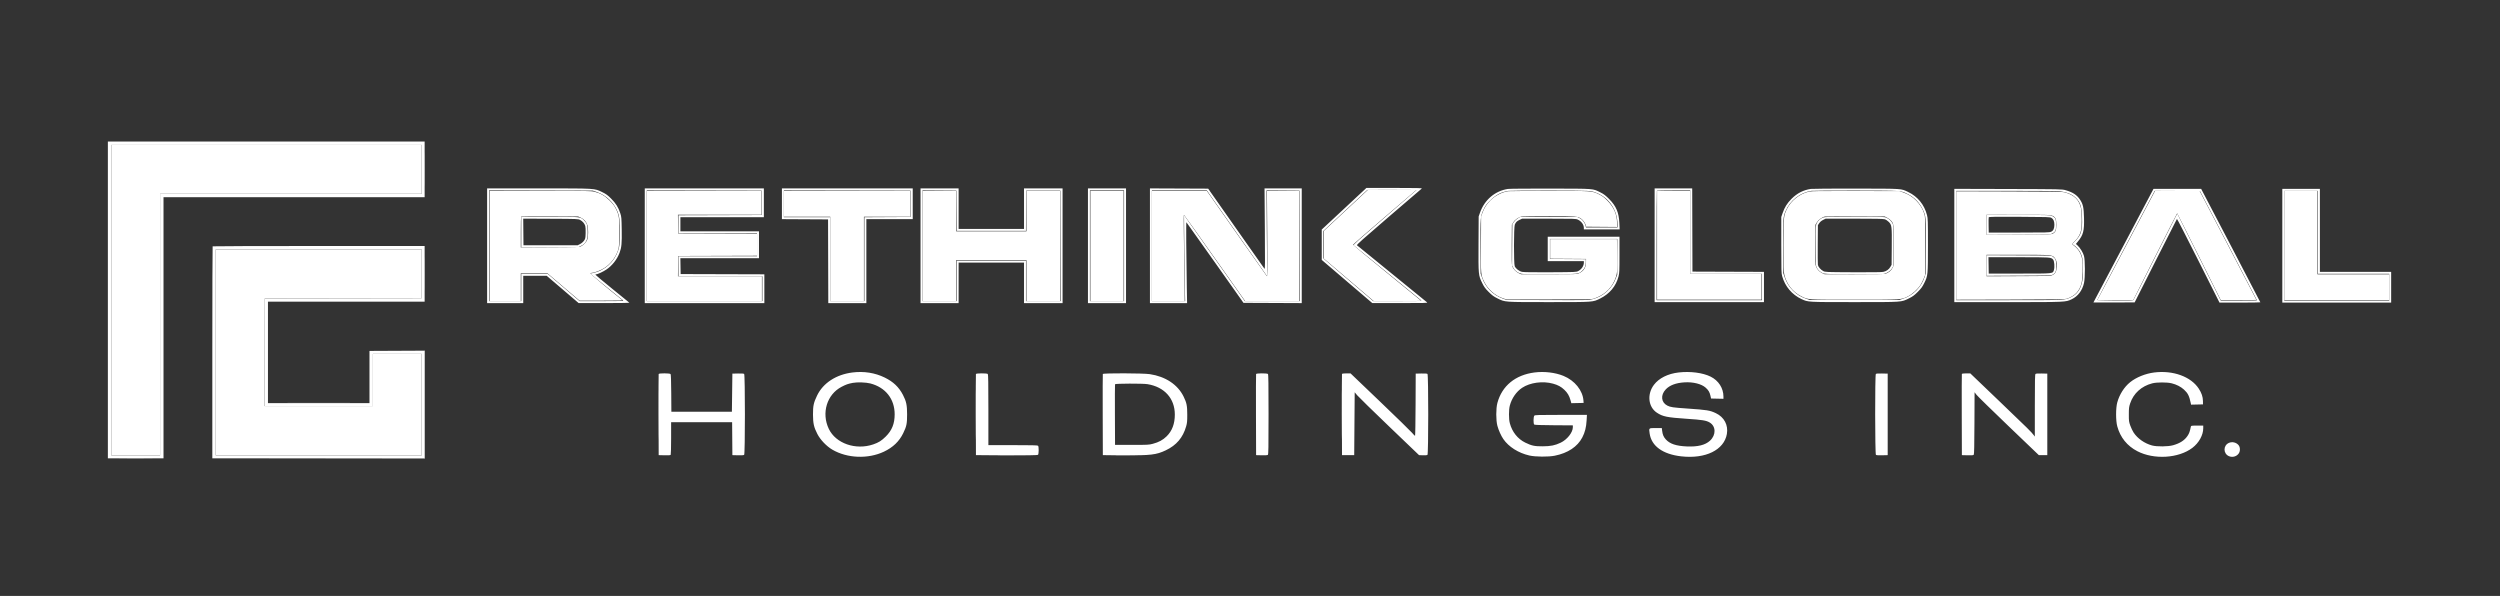 <?xml version="1.0" encoding="UTF-8" standalone="no"?>
<!DOCTYPE svg PUBLIC "-//W3C//DTD SVG 1.1//EN" "http://www.w3.org/Graphics/SVG/1.1/DTD/svg11.dtd">
<svg width="100%" height="100%" viewBox="0 0 5122 1221" version="1.1" xmlns="http://www.w3.org/2000/svg" xmlns:xlink="http://www.w3.org/1999/xlink" xml:space="preserve" xmlns:serif="http://www.serif.com/" style="fill-rule:evenodd;clip-rule:evenodd;stroke-linejoin:round;stroke-miterlimit:2;">
    <rect x="0" y="0" width="5122" height="1221" fill="#333333" stroke="none"/>
    <path d="M221,614.5L221,939L335,939L335,404L870,404L870,290L221,290L221,614.5M228,615L228,933L328,933L328,397L864,397L864,297L228,297L228,615M435.667,504.667C435.3,505.033 435,602.908 435,722.167L435,939L870,939L870,719L757,719L757,826L549,826L549,618L870,618L870,504L653.167,504C533.908,504 436.033,504.3 435.667,504.667M442,722L442,933L864,933L864,725L764,725L764,832L541.991,832L542.246,721.75L542.5,611.5L864,610.994L864,511L442,511L442,722M1348.48,849C1348.48,894.375 1348.6,912.938 1348.75,890.25C1348.9,867.563 1348.9,830.438 1348.75,807.75C1348.6,785.063 1348.48,803.625 1348.48,849M1998.48,849C1998.48,894.375 1998.6,912.938 1998.75,890.25C1998.9,867.563 1998.9,830.438 1998.75,807.75C1998.6,785.063 1998.48,803.625 1998.48,849M2748.48,849C2748.48,893.825 2748.6,912.163 2748.75,889.75C2748.9,867.338 2748.9,830.663 2748.75,808.25C2748.6,785.837 2748.48,804.175 2748.48,849M2032.82,933.75C2050.05,933.903 2077.95,933.903 2094.82,933.749C2111.7,933.596 2097.6,933.47 2063.5,933.47C2029.4,933.47 2015.6,933.596 2032.82,933.75M2280.75,933.749C2291.89,933.91 2310.11,933.91 2321.25,933.749C2332.39,933.588 2323.28,933.456 2301,933.456C2278.72,933.456 2269.61,933.588 2280.75,933.749" style="fill:white;"/>
    <path d="M870.468,347C870.468,378.625 870.595,391.562 870.749,375.75C870.904,359.937 870.904,334.062 870.749,318.25C870.595,302.437 870.468,315.375 870.468,347M228,615L228,933L328,933L328,397L864,397L864,297L228,297L228,615M2753.75,427.657L2708,470.282L2708,532.508L2811.5,620.912L2868.46,620.956C2917.06,620.994 2925.21,620.796 2923.96,619.614C2923.16,618.851 2890.78,592.473 2852,560.996C2813.22,529.519 2780.91,503.21 2780.18,502.531C2779.12,501.532 2791.49,490.46 2845.13,444.398C2881.58,413.104 2912.1,386.952 2912.95,386.282C2914.17,385.32 2902.38,385.06 2857,385.048L2799.5,385.032L2753.75,427.657M998,503.5L998,621L1072,621L1072,565L1120.01,565L1185.5,620.948L1237.95,620.974C1266.8,620.988 1289.97,620.62 1289.45,620.156C1288.93,619.692 1273.09,606.822 1254.25,591.556C1235.41,576.291 1220,563.395 1220,562.9C1220,562.405 1220.69,562 1221.53,562C1224.35,562 1235.44,556.831 1242.15,552.381C1254.05,544.499 1264.24,531.596 1269.39,517.869C1273.47,507.003 1274.24,498.719 1273.78,470.473C1273.38,445.923 1273.22,444.08 1270.81,436.833C1266.73,424.541 1261.65,416.442 1252,406.844C1244.73,399.614 1241.75,397.442 1233.9,393.655C1217.38,385.687 1222.71,386 1103.54,386L998,386L998,503.5M1321,503.5L1321,621L1566,621L1566,562.011L1480.25,561.756L1394.5,561.5L1393.95,529L1555,529L1555,474L1394,474L1394,445L1565,445L1565,386L1321,386L1321,503.5M1602,417.49L1602,448.98L1696.5,449.5L1696.76,535.25L1697.01,621L1775,621L1775,449L1870,449L1870,386L1602,386L1602,417.49M1886,503.5L1886,621L1964,621L1964,538L2098,538L2098,621L2177,621L2177,386L2098,386L2098,469L1964,469L1964,386L1886,386L1886,503.5M2229,503.5L2229,621L2307,621L2307,386L2229,386L2229,503.5M2356,503.492L2356,621L2432.11,621L2431.56,589.75C2430.36,521.057 2429.93,454.593 2430.69,455.339C2431.14,455.772 2457.63,493.111 2489.57,538.314L2547.65,620.5L2607.32,620.758L2667,621.016L2667,386L2590.78,386L2591.42,469.25C2591.99,543.224 2591.89,552.277 2590.56,550.5C2589.74,549.4 2563.47,512.05 2532.18,467.5L2475.3,386.5L2415.65,386.242L2356,385.984L2356,503.492M3089.54,387.091C3063.12,391.035 3041.61,409.244 3032.32,435.51L3029.5,443.5L3029.2,499.488C3028.86,563.44 3028.9,563.862 3036.77,580C3040.62,587.896 3042.84,590.949 3049.95,598.084C3057.04,605.201 3060.13,607.468 3068,611.356C3083.86,619.182 3080.86,618.965 3173.5,618.965C3265.87,618.965 3263.25,619.15 3278.5,611.571C3297.92,601.919 3310.96,586.223 3316.03,566.391C3317.82,559.402 3318,555.232 3318,521.84L3318,485L3171,485L3171,535L3245,535L3245,538.032C3245,544.808 3240.5,551.578 3233.5,555.347C3229.57,557.462 3228.56,557.505 3176.61,557.792C3141.32,557.987 3121.98,557.722 3118.49,556.998C3112.38,555.729 3105.49,550.419 3103.37,545.343C3101.24,540.237 3101.38,465.409 3103.54,460.254C3105.69,455.11 3107.74,453.074 3113.5,450.368L3118.5,448.02L3173.5,448.032C3224.72,448.043 3228.78,448.17 3232.5,449.879C3239.89,453.271 3245,460.25 3245,466.968L3245,470L3318.29,470L3317.73,457.25C3316.77,435.242 3311.18,422.121 3296.53,407.467C3289.28,400.211 3285.83,397.605 3279,394.219C3262.72,386.148 3268.47,386.59 3177,386.384C3132.18,386.283 3092.82,386.601 3089.54,387.091M3390,502.5L3390,619L3614,619L3614,557.013L3540.75,556.756L3467.5,556.5L3467.24,471.25L3466.99,386L3390,386L3390,502.5M3710,387.043C3694.47,389.413 3681.99,395.835 3670.41,407.412C3661.46,416.364 3656.24,424.761 3652.12,436.833L3649.5,444.5L3649.5,502C3649.5,554.837 3649.65,560.027 3651.34,566C3657.28,586.96 3671.38,603.637 3690.84,612.717C3704.47,619.078 3702.51,618.965 3799.5,618.965C3898.82,618.965 3895.06,619.222 3911,611.356C3918.85,607.478 3921.98,605.182 3929.08,598.081C3936.18,590.98 3938.48,587.852 3942.36,579.997C3949.89,564.724 3949.96,564.036 3949.98,502.41C3950,451.827 3949.87,447.82 3948.03,440.614C3942.62,419.479 3928.83,402.565 3909.5,393.388C3894.37,386.201 3900.14,386.581 3803,386.382C3754.88,386.284 3713.03,386.581 3710,387.043M4004,502.963L4004,619L4113.41,619C4233.12,619 4231.92,619.054 4244.42,613.169C4257.18,607.161 4266.3,595.117 4269.72,579.752C4272.23,568.509 4272.13,532.716 4269.58,524.164C4267.45,517.043 4262.03,508.175 4256.71,503.134L4253.17,499.768L4257.59,494.336C4268.19,481.322 4270.37,472.739 4269.73,446.5C4269.21,424.968 4267.76,418.354 4261.43,408.825C4255.2,399.438 4246.51,393.765 4232.14,389.702C4224.55,387.556 4223.75,387.539 4114.25,387.233L4004,386.926L4004,502.963M4406.63,397.25C4393.19,422.378 4289,619.423 4289,619.706C4289,619.88 4308.01,619.904 4331.25,619.761L4373.5,619.5L4416.5,534.327C4440.15,487.481 4459.79,448.863 4460.15,448.508C4460.51,448.154 4480.27,486.594 4504.05,533.932L4547.3,620L4589.15,620C4612.17,620 4631,619.717 4631,619.37C4631,619.024 4603.72,566.599 4570.38,502.87L4509.76,387L4412.11,387L4406.63,397.25M4676,503.5L4676,620L4899,620L4899,557L4753,557L4753,387L4676,387L4676,503.5M2756.25,431.292L2711,473.5L2711,528.951L2714.25,531.905C2716.04,533.529 2739.1,553.317 2765.5,575.876L2813.5,616.894L2863.47,616.947C2912.31,616.999 2913.4,616.958 2911.47,615.131C2910.39,614.103 2879.12,588.616 2842,558.492C2804.88,528.369 2773.92,503.188 2773.21,502.535C2772.19,501.593 2785.33,489.856 2836.96,445.603C2872.73,414.944 2902,389.665 2902,389.429C2902,389.193 2879.39,389.019 2851.75,389.042L2801.5,389.085L2756.25,431.292M1002,503.474L1002,617L1068,617L1068,561L1122.12,561L1154.81,588.969L1187.5,616.938L1233,616.947C1276.28,616.955 1278.39,616.871 1276.32,615.228C1275.12,614.277 1259.48,601.575 1241.57,587L1209.01,560.5L1214.75,559.33C1239.13,554.367 1258.67,536.766 1266.72,512.521C1269.26,504.862 1269.4,503.361 1269.78,479.239C1270.21,452.049 1269.26,443.248 1264.74,432.5C1257.16,414.498 1241.59,399.955 1222.9,393.432L1214.5,390.5L1002,389.948L1002,503.474M1325,503.496L1325,617L1562,617L1562,566L1390,566L1390,525L1551,525L1551,478L1390,478L1390,441.011L1475.25,440.756L1560.5,440.5L1560.5,390.5L1325,389.992L1325,503.496M1606,417.496L1606,445L1701,445L1701,617L1771,617L1771,445.02L1865.5,444.5L1865.5,390.5L1735.75,390.246L1606,389.993L1606,417.496M1890,503.487L1890,617L1960,617L1960,534L2102,534L2102,617L2173.01,617L2172.75,503.75L2172.5,390.5L2102.5,390.5L2101.98,473L1960.02,473L1959.5,390.5L1890,389.974L1890,503.487M2233,503.5L2233,617L2303,617L2303,390L2233,390L2233,503.5M2360,503.5L2360,617L2428.16,617L2427.59,594.25C2427.27,581.737 2426.75,542.031 2426.43,506.013L2425.83,440.527L2488.15,528.763L2550.47,617L2663.01,617L2662.75,503.75L2662.5,390.5L2628.67,390.237L2594.83,389.973L2595.45,474.237C2595.8,520.581 2596.32,560.525 2596.61,563L2597.14,567.5L2589.04,556C2584.59,549.675 2556.54,509.74 2526.72,467.256L2472.5,390.011L2416.25,390.006L2360,390L2360,503.5M3090.87,391.049C3075.85,393.314 3064.74,399.131 3052.89,410.926C3045.84,417.938 3043.53,421.048 3040.22,428C3032.98,443.175 3032.88,444.37 3033.21,506L3033.5,560.5L3036.32,568.49C3043.54,588.899 3058.69,604.343 3078.65,611.61L3086.5,614.471L3170.4,614.768C3251.79,615.057 3254.55,615.005 3262.4,613.044C3274.07,610.131 3283.93,604.809 3292.53,596.776C3300.95,588.918 3306.51,580.677 3310.61,569.979L3313.48,562.5L3313.49,526L3313.5,489.5L3175.5,489.5L3175.5,530.5L3212.25,530.762L3249,531.025L3248.98,537.262C3248.95,544.948 3246.66,550.337 3241.48,554.884C3233.68,561.734 3236.16,561.469 3176.61,561.791C3140.41,561.987 3120.99,561.724 3117.45,560.99C3110.09,559.462 3103.9,555.077 3100.64,549.074L3097.94,544.114L3098.22,501.642L3098.5,459.17L3101.53,454.859C3103.2,452.487 3106.76,449.187 3109.45,447.524L3114.34,444.5L3231.5,444.5L3236.34,446.883C3241.91,449.625 3246.6,455.459 3248.28,461.746L3249.41,466L3314,466L3314,459.588C3314,431.097 3296.66,405.141 3271,395.231C3258.59,390.438 3261.71,390.598 3177,390.394C3132.72,390.287 3093.97,390.582 3090.87,391.049M3394.67,390.667C3394.3,391.033 3394,441.658 3394,503.167L3394,615L3610,615L3610,561L3463,561L3463,390L3429.17,390C3410.56,390 3395.03,390.3 3394.67,390.667M3711.39,390.978C3688.19,394.472 3667.49,410.651 3658.27,432.5C3653.21,444.493 3652.86,449.615 3653.21,506.585L3653.54,559.5L3656.24,567.5C3659.95,578.464 3665.29,587.234 3673,595.005C3680.81,602.875 3688.76,607.878 3699.51,611.676L3707.5,614.5L3891.5,614.5L3899.74,611.67C3919.88,604.758 3935.96,588.65 3942.76,568.578L3945.5,560.5L3945.79,505.877C3946.12,444.276 3945.99,442.766 3939.09,428.634C3932.38,414.89 3921.71,404.031 3908.59,397.61C3893.52,390.229 3899.28,390.623 3803,390.405C3755.43,390.297 3714.2,390.555 3711.39,390.978M4008,503L4008,615L4115.25,614.983C4233.92,614.963 4230.14,615.154 4243.63,608.518C4254.83,603.006 4261.34,594.491 4265.12,580.414C4266.93,573.697 4267.27,569.475 4267.37,552.5C4267.51,531.328 4266.72,526.26 4261.84,516.681C4259.41,511.918 4252.86,504.693 4248.56,502.039L4245.37,500.065L4252.52,492.769C4263.97,481.103 4266.52,472.03 4265.7,446C4264.99,423.685 4262.46,415.311 4253.67,406.17C4246.23,398.439 4236.09,394.098 4220.68,392.043C4215.68,391.377 4175.86,391 4110.43,391L4008,391L4008,503M4355.63,502.465C4323.25,563.739 4296.81,614.239 4296.88,614.686C4296.94,615.134 4313.36,615.618 4333.37,615.762C4363.12,615.977 4369.94,615.776 4370.87,614.659C4371.49,613.908 4390.53,576.44 4413.17,531.397C4435.82,486.354 4455.81,446.843 4457.6,443.595L4460.84,437.689L4505.42,526.845L4550,616L4587,616C4607.35,616 4624,615.663 4623.99,615.25C4623.99,614.837 4597.73,564.325 4565.63,503L4507.28,391.5L4414.5,391.058L4355.63,502.465M4680,503.5L4680,616L4895,616L4895,561L4749,561L4749,391L4680,391L4680,503.5M4070,460.506L4070,481.094L4135.25,480.797C4198.21,480.51 4200.64,480.43 4204.44,478.5C4211.32,475 4212.5,472.372 4212.5,460.5C4212.5,448.628 4211.32,446 4204.44,442.5C4200.64,440.57 4198.21,440.49 4135.25,440.209L4070,439.918L4070,460.506M1068,475.545L1068,507.09L1184.5,506.5L1189.49,504.201C1196.05,501.178 1198.77,498.555 1201.62,492.5C1203.67,488.154 1203.98,485.996 1203.99,476C1203.99,461.438 1203.03,458.055 1197.18,452.025C1189.28,443.871 1190.44,444 1124.82,444L1068,444L1068,475.545M3735.63,445.468C3730.19,447.407 3724.97,451.91 3722.29,456.986C3720.01,461.295 3720,461.5 3720,502.697C3720,541.376 3720.12,544.323 3721.9,547.803C3724.51,552.925 3728.66,556.904 3734,559.397C3738.38,561.445 3740,561.508 3795.5,561.812C3826.85,561.983 3854.81,561.844 3857.64,561.503C3864.95,560.622 3872.67,555.73 3876.46,549.578L3879.5,544.657L3879.5,503.078C3879.5,462.385 3879.45,461.415 3877.34,457.5C3874.52,452.264 3870.55,448.592 3865,446.081C3860.63,444.103 3858.75,444.045 3800,444.066C3751.13,444.084 3738.76,444.353 3735.63,445.468M4074.46,445.251C4074.18,445.986 4074.07,453.318 4074.22,461.544L4074.5,476.5L4136.5,476.5C4192.91,476.5 4198.84,476.346 4202.29,474.786C4206.94,472.679 4209,468.297 4209,460.5C4209,453.223 4206.98,448.582 4202.83,446.316C4199.73,444.626 4195.19,444.48 4137.23,444.207C4085.99,443.967 4074.88,444.151 4074.46,445.251M1072.23,475.218L1072.5,502.5L1183.56,502.5L1188.52,499.945C1191.52,498.403 1194.67,495.701 1196.48,493.129C1199.29,489.13 1199.5,488.181 1199.85,477.79C1200.08,471.221 1199.77,465.163 1199.09,462.902C1197.6,457.93 1193.76,453.451 1188.62,450.706C1184.53,448.517 1184.08,448.498 1128.23,448.218L1071.97,447.936L1072.23,475.218M3735.13,450.623C3731.7,452.331 3728.93,454.659 3727.18,457.298L3724.5,461.351L3724.2,500.425C3724.04,521.916 3724.17,540.972 3724.5,542.771C3725.26,546.903 3730.1,552.468 3735.41,555.309C3739.46,557.48 3740.03,557.503 3796.45,557.789C3834.53,557.983 3855.08,557.721 3858.45,556.999C3864.96,555.606 3870.03,552.049 3873.07,546.736L3875.5,542.5L3875.83,506C3876.2,463.374 3875.9,460.844 3869.65,454.604C3867.27,452.231 3863.74,449.934 3861.38,449.23C3858.33,448.318 3842.17,448 3798.83,448L3740.39,448L3735.13,450.623M870.468,561.5C870.468,592.85 870.595,605.53 870.75,589.679C870.904,573.827 870.904,548.177 870.749,532.679C870.594,517.18 870.468,530.15 870.468,561.5M442,722L442,933L864,933L864,725L764,725L764,832L541.991,832L542.246,721.75L542.5,611.5L864,610.994L864,511L442,511L442,722M4070,544L4070,565.055L4136.25,564.777C4200.79,564.507 4202.59,564.448 4206,562.466C4211.73,559.136 4213.14,555.169 4212.8,543.32C4212.48,532.328 4211.52,529.975 4205.62,525.562C4202.9,523.535 4201.74,523.495 4136.43,523.223L4070,522.945L4070,544M4074.23,543.75L4074.5,560.5L4137.5,560.5C4208.63,560.5 4205.78,560.797 4208.08,553.134C4209.86,547.194 4208.92,534.678 4206.48,531.95C4202.06,526.982 4202.32,527 4136.01,527L4073.95,527L4074.23,543.75M813.75,718.746L870,719.017L870,938.995L436,939.507L653.25,939.503L870.5,939.5L870.5,718.5L814,718.488L757.5,718.475L813.75,718.746M600.75,825.75C629.487,825.897 676.512,825.897 705.25,825.75C733.987,825.602 710.475,825.482 653,825.482C595.525,825.482 572.012,825.602 600.75,825.75M249.679,939.749C265.177,939.904 290.827,939.904 306.679,939.75C322.53,939.595 309.85,939.468 278.5,939.468C247.15,939.468 234.18,939.594 249.679,939.749" style="fill:white;"/>
    <path d="M2757.25,431.181L2712,473.343L2712.01,501.422L2712.01,529.5L2763.26,573.215L2814.5,616.929L2863.31,616.965C2890.15,616.984 2911.9,616.646 2911.63,616.213C2911.36,615.78 2879.85,590.018 2841.6,558.963C2803.35,527.908 2772.15,501.963 2772.28,501.306C2772.4,500.65 2801.67,475.112 2837.33,444.556L2902.16,389L2852.33,389.009L2802.5,389.018L2757.25,431.181M1003,504L1003,617L1067,617L1067,560L1121.72,560L1154.55,588L1187.39,616L1231.94,615.978C1274.35,615.957 1276.39,615.872 1274.3,614.228C1248.92,594.309 1208.41,560.359 1209.33,559.776C1209.97,559.366 1211.49,559.024 1212.7,559.015C1217.61,558.981 1231.13,553.744 1238.13,549.166C1251.18,540.624 1260.82,528.165 1266.1,513C1268.19,506.988 1268.39,504.41 1268.77,478.672C1269.23,446.508 1268.51,441.285 1261.76,427.713C1258.57,421.283 1255.82,417.643 1249.09,410.951C1239.25,401.16 1230.61,396.096 1218.39,392.972C1210.96,391.071 1206.91,391 1106.84,391L1003,391L1003,504M1325,504L1325,617L1561,617L1561,566L1388.96,566L1389.23,545.25L1389.5,524.5L1551,523.988L1551,479.012L1389.5,478.5L1389.23,459.25L1388.96,440L1560,440L1560,391L1325,391L1325,504M1606,417.5L1606,444L1701,444L1701,617L1770,617L1770,444L1865,444L1865,391L1606,391L1606,417.5M1890,504L1890,617L1959,617L1959,533L2103,533L2103,617L2172,617L2172,391L2103,391L2103,474L1959,474L1959,391L1890,391L1890,504M2234,504L2234,617L2302,617L2302,391L2234,391L2234,504M2360,504L2360,617L2427.18,617L2426.58,564.75C2426.26,536.013 2425.73,496.137 2425.41,476.138C2425.01,451.252 2425.15,439.977 2425.86,440.414C2426.43,440.764 2454.85,480.64 2489.01,529.026L2551.13,617L2662,617L2662,391L2595.71,391L2596.38,479.25C2597.02,563.821 2596.97,567.414 2595.27,565.434C2594.3,564.298 2566.28,524.586 2533,477.186L2472.5,391.003L2416.25,391.002L2360,391L2360,504M3090.5,391.698C3077.77,393.386 3063.19,400.82 3053.55,410.54C3045.49,418.672 3041.01,425.682 3037.18,436.165L3034.5,443.5L3034.21,500.323C3033.89,564.08 3033.78,562.917 3041.07,577.782C3048.42,592.785 3063.48,605.959 3079.12,611.084L3086.5,613.5L3173.5,613.5C3255.79,613.5 3260.8,613.399 3266,611.634C3284.96,605.2 3299.02,593.145 3306.97,576.5C3313.66,562.5 3314.48,555.163 3313.5,517.857L3312.76,490L3176,490L3176,529.975L3212.75,530.238L3249.5,530.5L3249.43,537.5C3249.31,548.4 3244.61,555.523 3234.5,560.133C3230.78,561.829 3226.52,561.957 3173.5,561.968L3116.5,561.98L3111.44,559.626C3105.35,556.788 3099.66,550.44 3098.07,544.708C3097.25,541.741 3096.99,528.68 3097.2,500.42L3097.5,460.34L3100.54,455.42C3103.95,449.889 3111.58,444.661 3117.73,443.645C3119.8,443.302 3145.17,443.017 3174.09,443.011C3230.28,442.999 3232.22,443.148 3239.35,448.038C3243.41,450.819 3247.58,456.604 3248.73,461.047L3249.63,464.5L3313,465.028L3313,457.174C3313,439.603 3306.43,424.356 3293.05,410.9C3286.19,403.997 3282.82,401.478 3276,398.132C3261.31,390.929 3262.08,390.981 3172.66,391.15C3129.12,391.232 3092.15,391.479 3090.5,391.698M3395,502.5L3395,614L3609,614L3609,561L3463,561L3463,391L3395,391L3395,502.5M3706.5,392.59C3687.91,396.474 3669.57,410.785 3661.13,428C3654.19,442.163 3654.04,443.74 3654.02,502.803C3654,547.589 3654.23,556.139 3655.63,562.303C3660.08,581.951 3672.91,598.421 3690.5,607.053C3705.3,614.317 3700.34,614.002 3799.46,613.985C3898.27,613.969 3894.89,614.175 3908.81,607.311C3917.75,602.897 3929.3,592.404 3934.8,583.692C3936.97,580.263 3940.04,574.092 3941.62,569.979L3944.5,562.5L3944.5,503.5C3944.5,445.338 3944.47,444.401 3942.28,437.5C3939.23,427.859 3933.7,418.871 3926,411.044C3918.24,403.147 3910.31,398.146 3899.49,394.324L3891.5,391.5L3802.5,391.314C3727.73,391.157 3712.38,391.361 3706.5,392.59M4360.96,493.75C4331.06,550.263 4304.4,600.663 4301.72,605.75L4296.85,615L4370.5,614.986L4415.33,525.993C4439.99,477.047 4460.35,437 4460.58,437C4460.81,437 4481.02,477.05 4505.5,526L4550,615L4586.5,615C4606.58,615 4623,614.739 4623,614.419C4623,614.1 4596.79,563.708 4564.75,502.437L4506.5,391.035L4460.91,391.018L4415.33,391L4360.96,493.75M4680,503L4680,615L4895,615L4895,562L4748,562L4748,391L4680,391L4680,503M4008,502.995L4008,614.05L4119.25,613.748C4220.75,613.473 4230.92,613.298 4235.31,611.753C4251.31,606.121 4260.13,596.688 4264.55,580.5C4266.73,572.541 4267.72,541.027 4266.1,531.402C4264.49,521.875 4260.12,513.35 4253.77,507.346C4250.87,504.61 4247.63,501.887 4246.57,501.296C4244.8,500.308 4245.17,499.702 4251.07,493.859C4258.02,486.987 4262.07,479.82 4263.88,471.201C4265.48,463.606 4265.27,434.956 4263.56,426.869C4259.9,409.614 4249.64,399.401 4230.82,394.295C4225.07,392.733 4214.79,392.551 4116.25,392.26L4008,391.94L4008,502.995M4070,460.527L4070,481.055L4136.25,480.777C4197.83,480.52 4202.73,480.373 4205.79,478.701C4211.53,475.567 4212.99,471.882 4212.99,460.5C4212.99,448.566 4211.4,444.991 4204.73,441.964C4200.7,440.134 4197.43,440.043 4135.25,440.022L4070,440L4070,460.527M1067.71,443.622C1067.32,444.013 1067,458.444 1067,475.69L1067,507.046L1126.75,506.773C1183.8,506.512 1186.68,506.411 1190.46,504.538C1196.07,501.754 1201.57,495.705 1203.42,490.285C1205.47,484.274 1205.53,468.131 1203.52,461.388C1201.55,454.758 1196.31,448.834 1189.79,445.892L1184.5,443.5L1126.46,443.205C1094.54,443.043 1068.1,443.231 1067.71,443.622M3738.86,443.691C3733.74,444.507 3725.71,450.281 3722.54,455.42L3719.5,460.339L3719.21,500.912C3718.95,536.825 3719.11,541.985 3720.58,545.847C3722.89,551.883 3727.57,556.891 3733.49,559.649L3738.5,561.98L3799.1,561.99C3842.43,561.997 3860.67,561.67 3863.1,560.841C3869.46,558.675 3874.68,554.287 3877.4,548.824L3880,543.607L3880,502.926C3880,458.864 3879.98,458.697 3874.41,452.072C3872.94,450.328 3869.44,447.686 3866.62,446.201L3861.5,443.5L3801.5,443.385C3768.5,443.322 3740.31,443.459 3738.86,443.691M4070,544.041L4070,566.081L4135.75,565.791C4200.9,565.503 4201.54,565.48 4205.5,563.345C4211.29,560.225 4213.3,556.131 4213.81,546.397C4214.29,537.272 4213.13,532.494 4209.34,527.991C4204.38,522.092 4203.21,522 4133.32,522L4070,522L4070,544.041M1746.5,763.134C1713.04,767.347 1686.38,784.729 1674.04,810.383C1666.93,825.146 1665.57,831.501 1665.65,849.5C1665.73,867.515 1667.5,875.324 1674.68,889.274C1680.78,901.139 1693.52,914.415 1705.43,921.334C1736.02,939.105 1778.47,940.74 1810.96,925.398C1829.49,916.645 1842.37,904.305 1850.52,887.5C1857.41,873.275 1858.48,868.111 1858.47,849C1858.46,829.956 1856.81,822.2 1849.97,809.057C1841.6,792.982 1830.17,782.133 1812.5,773.48C1792.63,763.751 1769.9,760.188 1746.5,763.134M3144,763.087C3104.6,768.139 3077.25,790.565 3067.87,825.5C3064.78,837.028 3064.78,860.992 3067.88,872.5C3070.31,881.522 3075.35,892.746 3080.05,899.578C3091.01,915.505 3110.9,928.069 3133.33,933.235C3145.67,936.079 3172.19,936.297 3185.37,933.663C3212.27,928.287 3231.93,915.234 3241.85,896.172C3247.25,885.799 3249.85,875.504 3250.66,861.316L3251.31,850L3198.22,850C3151.3,850 3144.96,850.182 3143.57,851.571C3141.51,853.637 3141.32,868.191 3143.34,869.866C3144.26,870.627 3156.9,871.058 3183.59,871.238L3222.5,871.5L3222.42,875.687C3222.21,886.197 3210.67,900.712 3197.54,906.98C3185.96,912.508 3177.21,914.283 3161,914.398C3144.12,914.517 3138.18,913.271 3125,906.846C3109.44,899.262 3098.03,884.904 3093.31,867C3092.17,862.671 3091.6,856.659 3091.6,849C3091.6,841.341 3092.17,835.329 3093.31,831C3097.26,815.98 3106.67,802.394 3118.6,794.477C3134.87,783.677 3160.86,780.209 3181.88,786.033C3192.03,788.847 3198.45,792.336 3205.04,798.618C3211.53,804.808 3215.12,810.855 3217.6,819.779L3219.34,826.057L3231.92,825.779L3244.5,825.5L3244.2,821C3242.8,800.036 3226.39,779.614 3203.33,770.149C3186.46,763.224 3163.89,760.537 3144,763.087M3439.06,763.122C3417.13,765.662 3398.86,774.806 3388.62,788.364C3374.08,807.617 3376.78,833.696 3394.55,845.487C3406.58,853.474 3415.42,855.286 3455.5,857.982C3487.78,860.153 3495.61,861.409 3502.66,865.541C3515.81,873.246 3516.16,891.256 3503.39,902.928C3493.6,911.872 3478.46,915.622 3456,914.665C3434.02,913.729 3421.14,909.402 3412.83,900.157C3408.21,895.017 3406.31,890.425 3405.31,881.962L3404.72,877L3392.33,877C3377.71,877 3378.1,876.644 3379.79,888.227C3383.54,913.945 3406.69,930.666 3444.5,934.961C3494.24,940.612 3532.31,921.96 3538.02,889.152C3541.18,870.955 3532.53,854.574 3515.5,846.545C3503.01,840.658 3497.97,839.839 3456.62,836.994C3427.37,834.981 3422.31,834.233 3416.01,830.987C3403.26,824.427 3401.78,809.568 3412.7,797.886C3420.79,789.245 3433.82,784.36 3451.5,783.342C3468.96,782.338 3485.8,786.554 3494.33,794.062C3500.19,799.221 3502.66,803.312 3504.32,810.601L3505.66,816.5L3518.33,816.78L3531,817.06L3531,812.579C3531,795.27 3520.97,779.673 3504.67,771.617C3488.53,763.64 3463.05,760.342 3439.06,763.122M4413.5,763.134C4395.56,765.393 4376.83,772.964 4364.26,783.031C4352.14,792.747 4342.33,808.143 4337.85,824.5C4334.66,836.126 4334.66,861.874 4337.85,873.5C4344.1,896.317 4358.1,913.626 4379.06,924.471C4413.17,942.115 4463.4,939.051 4491.71,917.6C4505.17,907.397 4514,891.439 4514,877.318L4514,872L4501.52,872C4489.38,872 4489.03,872.062 4488.58,874.25C4486.45,884.589 4485.29,887.842 4481.84,893.007C4475.72,902.163 4466.49,908.163 4452.32,912.189C4441.92,915.145 4419,915.388 4409,912.648C4393.69,908.454 4379.52,898.519 4371.41,886.295C4369.32,883.157 4366.25,876.743 4364.58,872.044C4361.71,863.994 4361.54,862.662 4361.57,849C4361.6,835.993 4361.88,833.668 4364.29,826.422C4371.11,805.921 4387.44,791.095 4409.5,785.394C4418.93,782.957 4439.71,782.922 4449.4,785.327C4459.25,787.774 4468.04,792.268 4474.48,798.16C4482.65,805.622 4485.41,811.17 4488.49,826.281L4489.05,829.061L4501.28,828.781L4513.5,828.5L4513.4,821.5C4513.28,812.97 4510.63,805.14 4504.88,796.314C4488.78,771.598 4452.09,758.276 4413.5,763.134M1349.46,766.25C1349.2,766.938 1349.1,804.625 1349.24,850L1349.5,932.5L1361.42,932.783C1370.29,932.994 1373.55,932.737 1374.15,931.783C1374.6,931.077 1374.98,915.763 1374.99,897.75L1375,865L1499.97,865L1500.24,898.75L1500.5,932.5L1511.86,932.784C1519.37,932.972 1523.68,932.677 1524.61,931.911C1526.69,930.182 1526.69,767.818 1524.61,766.089C1523.68,765.323 1519.37,765.028 1511.86,765.216L1500.5,765.5L1499.5,843.5L1375.5,843.5L1375.24,805.588C1375.06,779.635 1374.62,767.254 1373.87,766.338C1372.34,764.496 1350.16,764.416 1349.46,766.25M1999.46,766.25C1999.2,766.938 1999.1,804.625 1999.24,850L1999.5,932.5L2062.39,932.758C2108.01,932.944 2125.65,932.705 2126.64,931.885C2128.41,930.415 2128.54,914.943 2126.8,913.2C2125.9,912.298 2113.09,912 2075.3,912L2025,912L2025,839.7C2025,784.8 2024.71,767.111 2023.8,766.2C2022.09,764.489 2000.12,764.535 1999.46,766.25M2259.46,766.25C2259.2,766.938 2259.1,804.625 2259.24,850L2259.5,932.5L2302,932.796C2357.7,933.184 2369.01,931.848 2388.5,922.576C2410.36,912.175 2423.57,896.619 2430.18,873.5C2432.14,866.646 2432.47,863.207 2432.45,849.5C2432.43,831.132 2431.26,825.334 2424.96,812.5C2412.89,787.903 2387.88,771.331 2355.62,766.541C2341.85,764.496 2260.22,764.25 2259.46,766.25M2573.46,766.25C2573.2,766.938 2573.1,804.625 2573.24,850L2573.5,932.5L2584.86,932.784C2592.37,932.972 2596.68,932.677 2597.61,931.911C2598.78,930.94 2599,917.675 2599,849.078C2599,786.884 2598.71,767.114 2597.8,766.2C2596.09,764.489 2574.12,764.535 2573.46,766.25M2749.46,766.25C2749.2,766.938 2749.1,804.625 2749.24,850L2749.5,932.5L2774.5,932.5L2775.5,803.67L2780.5,809.715C2783.25,813.04 2812.92,842.026 2846.43,874.13L2907.35,932.5L2915.27,932.792C2920.24,932.975 2923.72,932.65 2924.6,931.92C2926.69,930.183 2926.7,767.825 2924.61,766.089C2923.68,765.323 2919.37,765.028 2911.86,765.216L2900.5,765.5L2900.24,829.25C2900.1,864.313 2899.61,893 2899.14,893C2898.68,893 2895.87,890.133 2892.9,886.628C2889.93,883.123 2860.39,854.323 2827.25,822.628L2767.01,765L2758.47,765C2752.57,765 2749.79,765.385 2749.46,766.25M3843.23,766.17C3841.29,768.106 3841.45,930.302 3843.39,931.911C3844.32,932.677 3848.63,932.972 3856.14,932.784L3867.5,932.5L3867.5,765.5L3855.98,765.22C3847.87,765.023 3844.1,765.305 3843.23,766.17M4019.46,766.25C4019.2,766.938 4019.1,804.625 4019.24,850L4019.5,932.5L4031.1,932.78C4039.99,932.995 4042.97,932.739 4043.85,931.687C4044.67,930.698 4045.06,912.581 4045.24,866.97L4045.5,803.626L4049.43,808.783C4051.6,811.619 4081.22,840.615 4115.27,873.22L4177.18,932.5L4194.5,932.5L4194.5,765.5L4183.14,765.216C4175.63,765.028 4171.32,765.323 4170.39,766.089C4169.23,767.054 4168.99,777.732 4168.97,830.872L4168.94,894.5L4166.72,891.5C4162.04,885.167 4155.75,878.961 4097.12,822.818L4036.75,765L4028.34,765C4022.54,765 4019.79,765.387 4019.46,766.25M1747.36,784.407C1737.54,786.284 1733.77,787.595 1724.5,792.348C1694.17,807.904 1682.47,846.223 1698.11,878.774C1712.41,908.554 1753.03,922.735 1788.99,910.504C1800.07,906.734 1805.89,903.102 1814.62,894.5C1827.42,881.88 1832.96,868.139 1832.99,848.91C1833.03,817.409 1814.24,793.592 1783,785.574C1774.07,783.282 1756.29,782.7 1747.36,784.407M2284.46,787.25C2284.2,787.938 2284.1,816.175 2284.24,850L2284.5,911.5L2319,911.5C2351.46,911.5 2353.99,911.369 2361.81,909.283C2374.22,905.973 2382.48,901.501 2390.23,893.903C2401.45,882.892 2406.95,868.309 2406.98,849.41C2407.05,816.439 2385.71,792.702 2350.95,787.061C2341.28,785.493 2285.07,785.653 2284.46,787.25M4566.5,907.412C4554.57,912.715 4554.7,929.509 4566.72,934.629C4573.93,937.702 4582.44,935.31 4586.75,929.001C4590.11,924.081 4589.9,916.222 4586.3,911.941C4581.59,906.341 4573.22,904.426 4566.5,907.412" style="fill:white;"/>
</svg>
